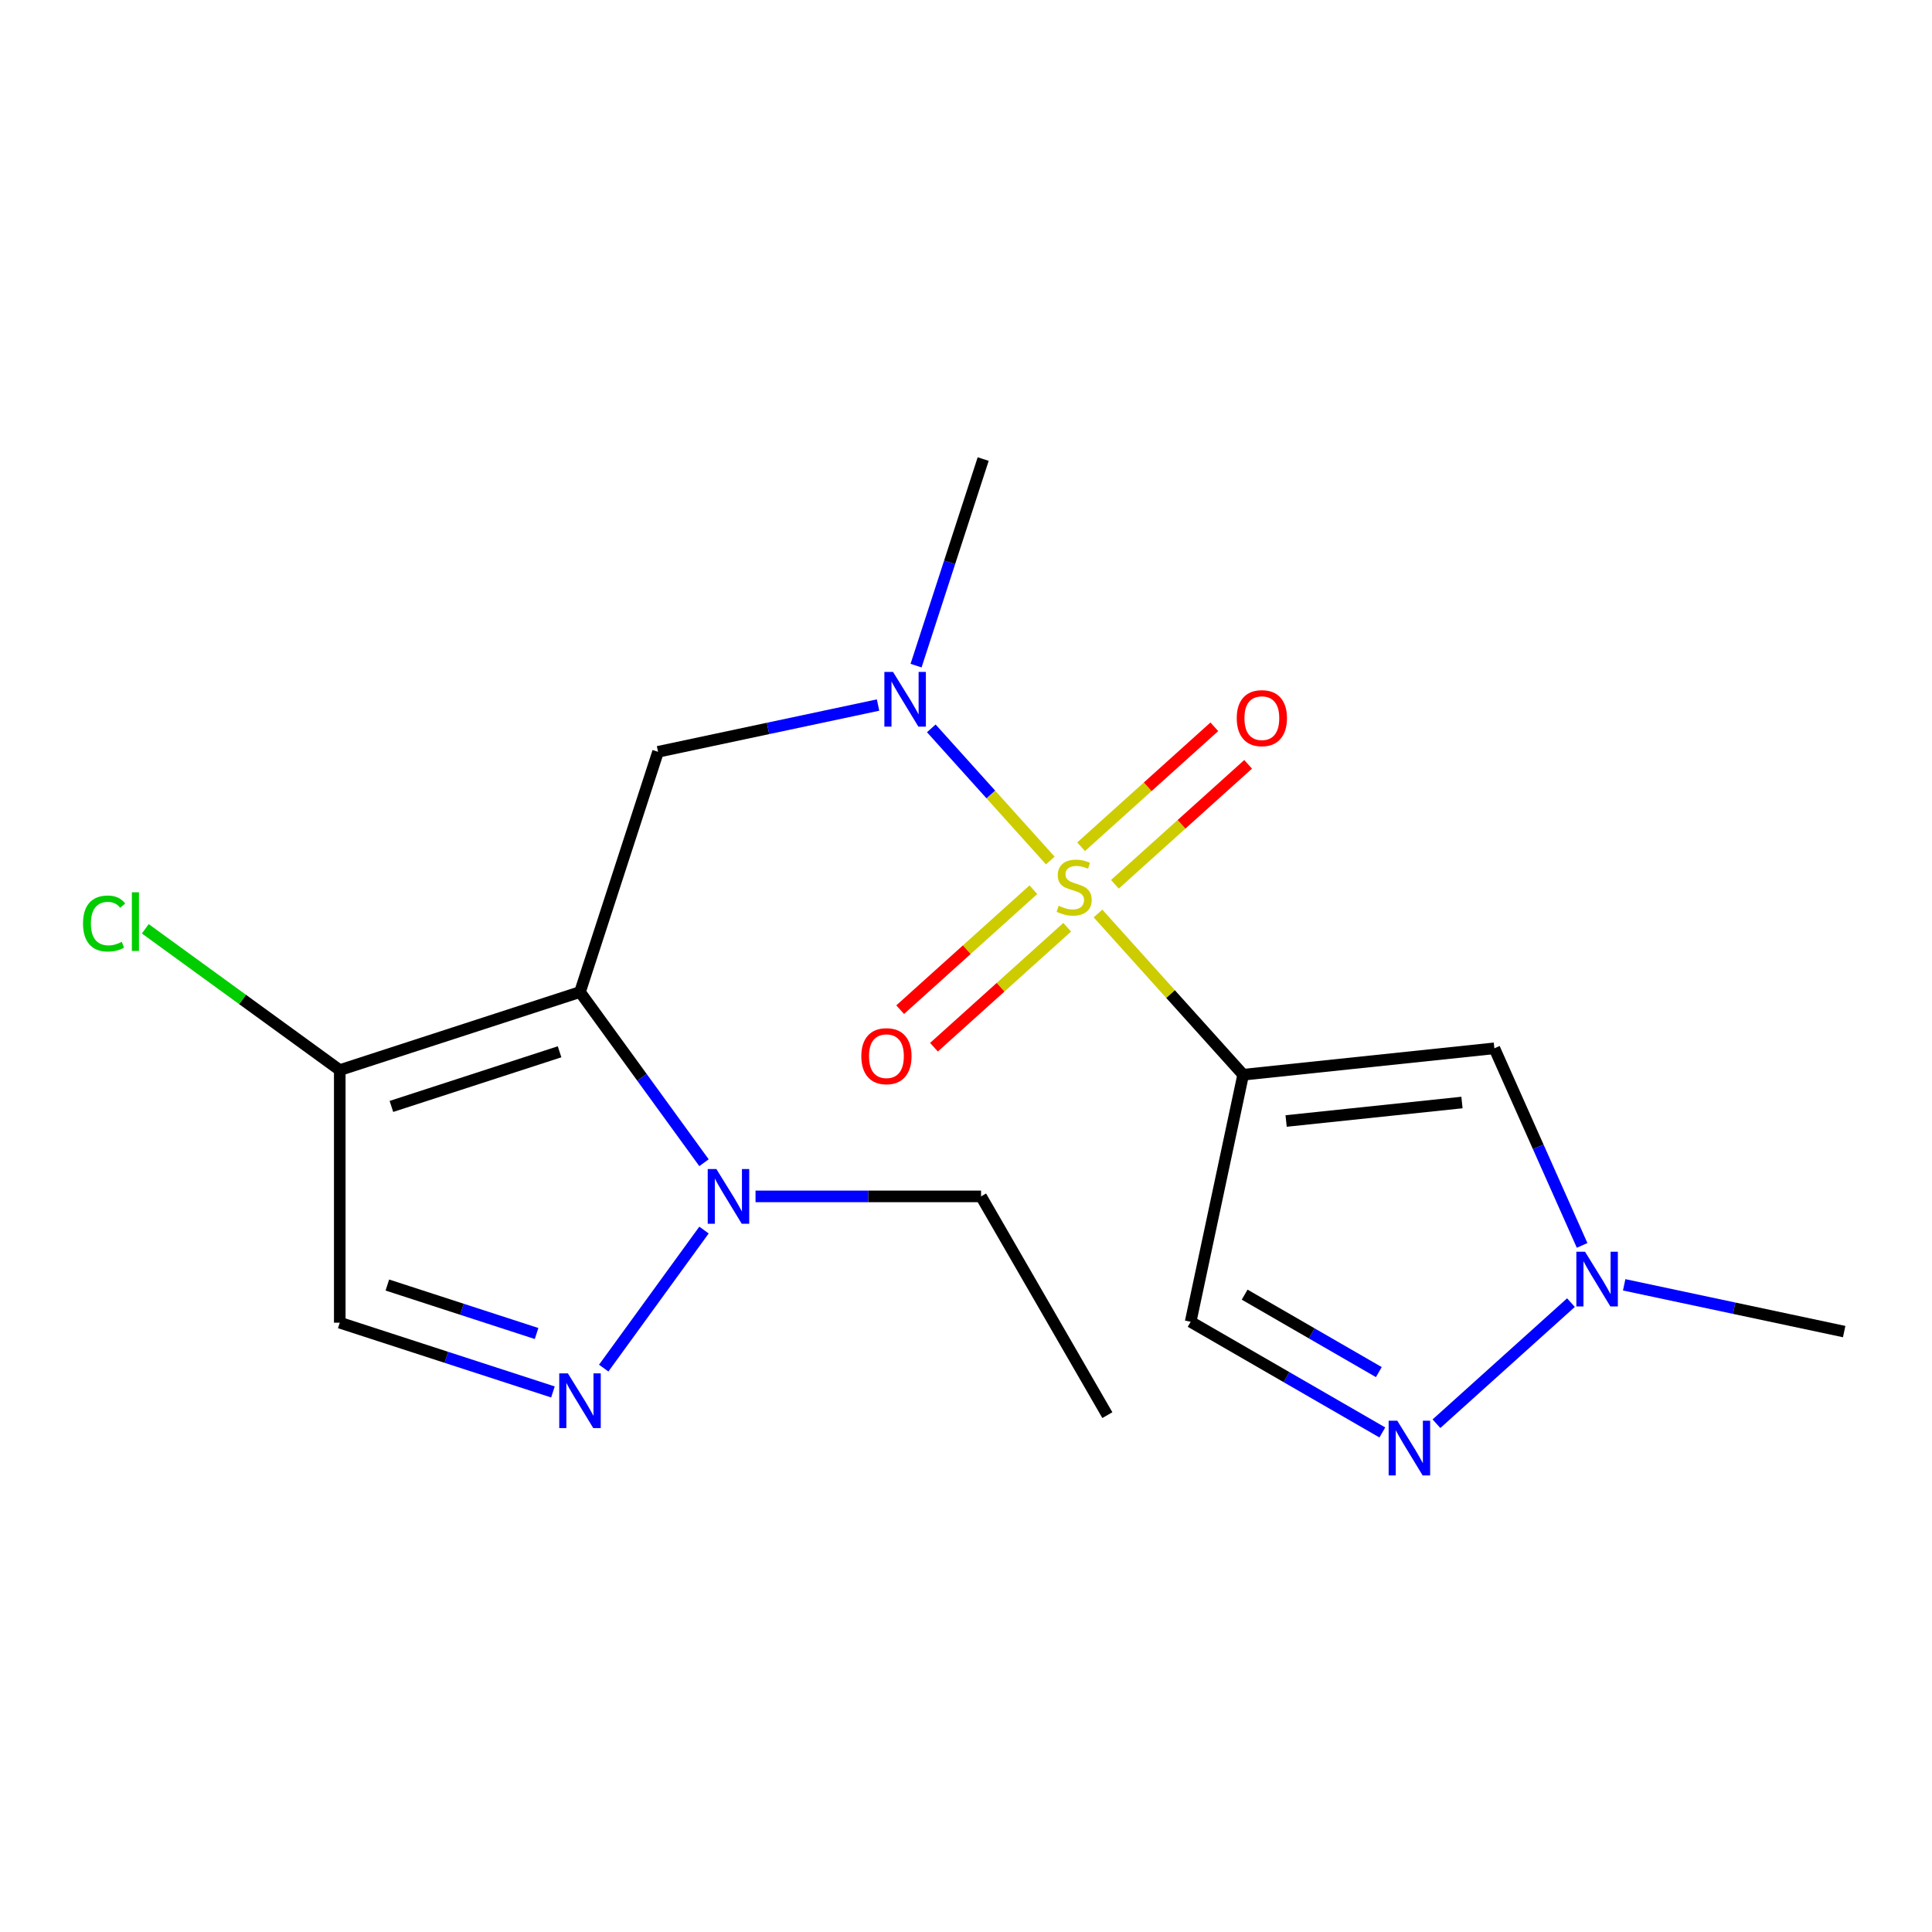 <?xml version='1.0' encoding='iso-8859-1'?>
<svg version='1.1' baseProfile='full'
              xmlns='http://www.w3.org/2000/svg'
                      xmlns:rdkit='http://www.rdkit.org/xml'
                      xmlns:xlink='http://www.w3.org/1999/xlink'
                  xml:space='preserve'
width='1000px' height='1000px' viewBox='0 0 1000 1000'>
<!-- END OF HEADER -->
<rect style='opacity:1.0;fill:#FFFFFF;stroke:none' width='1000' height='1000' x='0' y='0'> </rect>
<path class='bond-0' d='M 568.324,472.826 L 605.891,514.549' style='fill:none;fill-rule:evenodd;stroke:#CCCC00;stroke-width:6px;stroke-linecap:butt;stroke-linejoin:miter;stroke-opacity:1' />
<path class='bond-0' d='M 605.891,514.549 L 643.458,556.272' style='fill:none;fill-rule:evenodd;stroke:#000000;stroke-width:6px;stroke-linecap:butt;stroke-linejoin:miter;stroke-opacity:1' />
<path class='bond-5' d='M 543.627,445.397 L 512.833,411.198' style='fill:none;fill-rule:evenodd;stroke:#CCCC00;stroke-width:6px;stroke-linecap:butt;stroke-linejoin:miter;stroke-opacity:1' />
<path class='bond-5' d='M 512.833,411.198 L 482.039,376.998' style='fill:none;fill-rule:evenodd;stroke:#0000FF;stroke-width:6px;stroke-linecap:butt;stroke-linejoin:miter;stroke-opacity:1' />
<path class='bond-12' d='M 534.878,460.515 L 500.399,491.56' style='fill:none;fill-rule:evenodd;stroke:#CCCC00;stroke-width:6px;stroke-linecap:butt;stroke-linejoin:miter;stroke-opacity:1' />
<path class='bond-12' d='M 500.399,491.56 L 465.92,522.605' style='fill:none;fill-rule:evenodd;stroke:#FF0000;stroke-width:6px;stroke-linecap:butt;stroke-linejoin:miter;stroke-opacity:1' />
<path class='bond-12' d='M 552.375,479.947 L 517.896,510.992' style='fill:none;fill-rule:evenodd;stroke:#CCCC00;stroke-width:6px;stroke-linecap:butt;stroke-linejoin:miter;stroke-opacity:1' />
<path class='bond-12' d='M 517.896,510.992 L 483.417,542.037' style='fill:none;fill-rule:evenodd;stroke:#FF0000;stroke-width:6px;stroke-linecap:butt;stroke-linejoin:miter;stroke-opacity:1' />
<path class='bond-13' d='M 577.072,457.709 L 611.551,426.664' style='fill:none;fill-rule:evenodd;stroke:#CCCC00;stroke-width:6px;stroke-linecap:butt;stroke-linejoin:miter;stroke-opacity:1' />
<path class='bond-13' d='M 611.551,426.664 L 646.03,395.619' style='fill:none;fill-rule:evenodd;stroke:#FF0000;stroke-width:6px;stroke-linecap:butt;stroke-linejoin:miter;stroke-opacity:1' />
<path class='bond-13' d='M 559.575,438.277 L 594.054,407.232' style='fill:none;fill-rule:evenodd;stroke:#CCCC00;stroke-width:6px;stroke-linecap:butt;stroke-linejoin:miter;stroke-opacity:1' />
<path class='bond-13' d='M 594.054,407.232 L 628.534,376.187' style='fill:none;fill-rule:evenodd;stroke:#FF0000;stroke-width:6px;stroke-linecap:butt;stroke-linejoin:miter;stroke-opacity:1' />
<path class='bond-6' d='M 643.458,556.272 L 773.484,542.606' style='fill:none;fill-rule:evenodd;stroke:#000000;stroke-width:6px;stroke-linecap:butt;stroke-linejoin:miter;stroke-opacity:1' />
<path class='bond-6' d='M 665.695,580.227 L 756.713,570.661' style='fill:none;fill-rule:evenodd;stroke:#000000;stroke-width:6px;stroke-linecap:butt;stroke-linejoin:miter;stroke-opacity:1' />
<path class='bond-9' d='M 643.458,556.272 L 616.276,684.156' style='fill:none;fill-rule:evenodd;stroke:#000000;stroke-width:6px;stroke-linecap:butt;stroke-linejoin:miter;stroke-opacity:1' />
<path class='bond-1' d='M 300.206,513.477 L 340.607,389.135' style='fill:none;fill-rule:evenodd;stroke:#000000;stroke-width:6px;stroke-linecap:butt;stroke-linejoin:miter;stroke-opacity:1' />
<path class='bond-2' d='M 300.206,513.477 L 332.299,557.649' style='fill:none;fill-rule:evenodd;stroke:#000000;stroke-width:6px;stroke-linecap:butt;stroke-linejoin:miter;stroke-opacity:1' />
<path class='bond-2' d='M 332.299,557.649 L 364.391,601.821' style='fill:none;fill-rule:evenodd;stroke:#0000FF;stroke-width:6px;stroke-linecap:butt;stroke-linejoin:miter;stroke-opacity:1' />
<path class='bond-7' d='M 300.206,513.477 L 175.864,553.879' style='fill:none;fill-rule:evenodd;stroke:#000000;stroke-width:6px;stroke-linecap:butt;stroke-linejoin:miter;stroke-opacity:1' />
<path class='bond-7' d='M 289.635,544.406 L 202.595,572.687' style='fill:none;fill-rule:evenodd;stroke:#000000;stroke-width:6px;stroke-linecap:butt;stroke-linejoin:miter;stroke-opacity:1' />
<path class='bond-4' d='M 364.391,636.678 L 312.477,708.132' style='fill:none;fill-rule:evenodd;stroke:#0000FF;stroke-width:6px;stroke-linecap:butt;stroke-linejoin:miter;stroke-opacity:1' />
<path class='bond-15' d='M 391.063,619.249 L 449.429,619.249' style='fill:none;fill-rule:evenodd;stroke:#0000FF;stroke-width:6px;stroke-linecap:butt;stroke-linejoin:miter;stroke-opacity:1' />
<path class='bond-15' d='M 449.429,619.249 L 507.796,619.249' style='fill:none;fill-rule:evenodd;stroke:#000000;stroke-width:6px;stroke-linecap:butt;stroke-linejoin:miter;stroke-opacity:1' />
<path class='bond-3' d='M 340.607,389.135 L 397.545,377.032' style='fill:none;fill-rule:evenodd;stroke:#000000;stroke-width:6px;stroke-linecap:butt;stroke-linejoin:miter;stroke-opacity:1' />
<path class='bond-3' d='M 397.545,377.032 L 454.483,364.93' style='fill:none;fill-rule:evenodd;stroke:#0000FF;stroke-width:6px;stroke-linecap:butt;stroke-linejoin:miter;stroke-opacity:1' />
<path class='bond-20' d='M 286.198,720.47 L 231.031,702.545' style='fill:none;fill-rule:evenodd;stroke:#0000FF;stroke-width:6px;stroke-linecap:butt;stroke-linejoin:miter;stroke-opacity:1' />
<path class='bond-20' d='M 231.031,702.545 L 175.864,684.62' style='fill:none;fill-rule:evenodd;stroke:#000000;stroke-width:6px;stroke-linecap:butt;stroke-linejoin:miter;stroke-opacity:1' />
<path class='bond-20' d='M 277.728,690.224 L 239.111,677.676' style='fill:none;fill-rule:evenodd;stroke:#0000FF;stroke-width:6px;stroke-linecap:butt;stroke-linejoin:miter;stroke-opacity:1' />
<path class='bond-20' d='M 239.111,677.676 L 200.494,665.129' style='fill:none;fill-rule:evenodd;stroke:#000000;stroke-width:6px;stroke-linecap:butt;stroke-linejoin:miter;stroke-opacity:1' />
<path class='bond-16' d='M 474.155,344.523 L 491.524,291.066' style='fill:none;fill-rule:evenodd;stroke:#0000FF;stroke-width:6px;stroke-linecap:butt;stroke-linejoin:miter;stroke-opacity:1' />
<path class='bond-16' d='M 491.524,291.066 L 508.893,237.609' style='fill:none;fill-rule:evenodd;stroke:#000000;stroke-width:6px;stroke-linecap:butt;stroke-linejoin:miter;stroke-opacity:1' />
<path class='bond-10' d='M 773.484,542.606 L 796.192,593.61' style='fill:none;fill-rule:evenodd;stroke:#000000;stroke-width:6px;stroke-linecap:butt;stroke-linejoin:miter;stroke-opacity:1' />
<path class='bond-10' d='M 796.192,593.61 L 818.901,644.615' style='fill:none;fill-rule:evenodd;stroke:#0000FF;stroke-width:6px;stroke-linecap:butt;stroke-linejoin:miter;stroke-opacity:1' />
<path class='bond-11' d='M 175.864,553.879 L 175.864,684.62' style='fill:none;fill-rule:evenodd;stroke:#000000;stroke-width:6px;stroke-linecap:butt;stroke-linejoin:miter;stroke-opacity:1' />
<path class='bond-14' d='M 175.864,553.879 L 125.532,517.31' style='fill:none;fill-rule:evenodd;stroke:#000000;stroke-width:6px;stroke-linecap:butt;stroke-linejoin:miter;stroke-opacity:1' />
<path class='bond-14' d='M 125.532,517.31 L 75.2,480.742' style='fill:none;fill-rule:evenodd;stroke:#00CC00;stroke-width:6px;stroke-linecap:butt;stroke-linejoin:miter;stroke-opacity:1' />
<path class='bond-8' d='M 715.493,741.439 L 665.884,712.798' style='fill:none;fill-rule:evenodd;stroke:#0000FF;stroke-width:6px;stroke-linecap:butt;stroke-linejoin:miter;stroke-opacity:1' />
<path class='bond-8' d='M 665.884,712.798 L 616.276,684.156' style='fill:none;fill-rule:evenodd;stroke:#000000;stroke-width:6px;stroke-linecap:butt;stroke-linejoin:miter;stroke-opacity:1' />
<path class='bond-8' d='M 713.684,710.202 L 678.958,690.153' style='fill:none;fill-rule:evenodd;stroke:#0000FF;stroke-width:6px;stroke-linecap:butt;stroke-linejoin:miter;stroke-opacity:1' />
<path class='bond-8' d='M 678.958,690.153 L 644.232,670.104' style='fill:none;fill-rule:evenodd;stroke:#000000;stroke-width:6px;stroke-linecap:butt;stroke-linejoin:miter;stroke-opacity:1' />
<path class='bond-19' d='M 743.51,736.914 L 813.124,674.233' style='fill:none;fill-rule:evenodd;stroke:#0000FF;stroke-width:6px;stroke-linecap:butt;stroke-linejoin:miter;stroke-opacity:1' />
<path class='bond-17' d='M 840.669,665.021 L 897.607,677.124' style='fill:none;fill-rule:evenodd;stroke:#0000FF;stroke-width:6px;stroke-linecap:butt;stroke-linejoin:miter;stroke-opacity:1' />
<path class='bond-17' d='M 897.607,677.124 L 954.545,689.227' style='fill:none;fill-rule:evenodd;stroke:#000000;stroke-width:6px;stroke-linecap:butt;stroke-linejoin:miter;stroke-opacity:1' />
<path class='bond-18' d='M 507.796,619.249 L 573.166,732.475' style='fill:none;fill-rule:evenodd;stroke:#000000;stroke-width:6px;stroke-linecap:butt;stroke-linejoin:miter;stroke-opacity:1' />
<path  class='atom-0' d='M 547.975 468.832
Q 548.295 468.952, 549.615 469.512
Q 550.935 470.072, 552.375 470.432
Q 553.855 470.752, 555.295 470.752
Q 557.975 470.752, 559.535 469.472
Q 561.095 468.152, 561.095 465.872
Q 561.095 464.312, 560.295 463.352
Q 559.535 462.392, 558.335 461.872
Q 557.135 461.352, 555.135 460.752
Q 552.615 459.992, 551.095 459.272
Q 549.615 458.552, 548.535 457.032
Q 547.495 455.512, 547.495 452.952
Q 547.495 449.392, 549.895 447.192
Q 552.335 444.992, 557.135 444.992
Q 560.415 444.992, 564.135 446.552
L 563.215 449.632
Q 559.815 448.232, 557.255 448.232
Q 554.495 448.232, 552.975 449.392
Q 551.455 450.512, 551.495 452.472
Q 551.495 453.992, 552.255 454.912
Q 553.055 455.832, 554.175 456.352
Q 555.335 456.872, 557.255 457.472
Q 559.815 458.272, 561.335 459.072
Q 562.855 459.872, 563.935 461.512
Q 565.055 463.112, 565.055 465.872
Q 565.055 469.792, 562.415 471.912
Q 559.815 473.992, 555.455 473.992
Q 552.935 473.992, 551.015 473.432
Q 549.135 472.912, 546.895 471.992
L 547.975 468.832
' fill='#CCCC00'/>
<path  class='atom-3' d='M 370.794 605.089
L 380.074 620.089
Q 380.994 621.569, 382.474 624.249
Q 383.954 626.929, 384.034 627.089
L 384.034 605.089
L 387.794 605.089
L 387.794 633.409
L 383.914 633.409
L 373.954 617.009
Q 372.794 615.089, 371.554 612.889
Q 370.354 610.689, 369.994 610.009
L 369.994 633.409
L 366.314 633.409
L 366.314 605.089
L 370.794 605.089
' fill='#0000FF'/>
<path  class='atom-5' d='M 293.946 710.861
L 303.226 725.861
Q 304.146 727.341, 305.626 730.021
Q 307.106 732.701, 307.186 732.861
L 307.186 710.861
L 310.946 710.861
L 310.946 739.181
L 307.066 739.181
L 297.106 722.781
Q 295.946 720.861, 294.706 718.661
Q 293.506 716.461, 293.146 715.781
L 293.146 739.181
L 289.466 739.181
L 289.466 710.861
L 293.946 710.861
' fill='#0000FF'/>
<path  class='atom-6' d='M 462.232 347.792
L 471.512 362.792
Q 472.432 364.272, 473.912 366.952
Q 475.392 369.632, 475.472 369.792
L 475.472 347.792
L 479.232 347.792
L 479.232 376.112
L 475.352 376.112
L 465.392 359.712
Q 464.232 357.792, 462.992 355.592
Q 461.792 353.392, 461.432 352.712
L 461.432 376.112
L 457.752 376.112
L 457.752 347.792
L 462.232 347.792
' fill='#0000FF'/>
<path  class='atom-9' d='M 723.241 735.367
L 732.521 750.367
Q 733.441 751.847, 734.921 754.527
Q 736.401 757.207, 736.481 757.367
L 736.481 735.367
L 740.241 735.367
L 740.241 763.687
L 736.361 763.687
L 726.401 747.287
Q 725.241 745.367, 724.001 743.167
Q 722.801 740.967, 722.441 740.287
L 722.441 763.687
L 718.761 763.687
L 718.761 735.367
L 723.241 735.367
' fill='#0000FF'/>
<path  class='atom-11' d='M 820.401 647.884
L 829.681 662.884
Q 830.601 664.364, 832.081 667.044
Q 833.561 669.724, 833.641 669.884
L 833.641 647.884
L 837.401 647.884
L 837.401 676.204
L 833.521 676.204
L 823.561 659.804
Q 822.401 657.884, 821.161 655.684
Q 819.961 653.484, 819.601 652.804
L 819.601 676.204
L 815.921 676.204
L 815.921 647.884
L 820.401 647.884
' fill='#0000FF'/>
<path  class='atom-13' d='M 445.815 546.675
Q 445.815 539.875, 449.175 536.075
Q 452.535 532.275, 458.815 532.275
Q 465.095 532.275, 468.455 536.075
Q 471.815 539.875, 471.815 546.675
Q 471.815 553.555, 468.415 557.475
Q 465.015 561.355, 458.815 561.355
Q 452.575 561.355, 449.175 557.475
Q 445.815 553.595, 445.815 546.675
M 458.815 558.155
Q 463.135 558.155, 465.455 555.275
Q 467.815 552.355, 467.815 546.675
Q 467.815 541.115, 465.455 538.315
Q 463.135 535.475, 458.815 535.475
Q 454.495 535.475, 452.135 538.275
Q 449.815 541.075, 449.815 546.675
Q 449.815 552.395, 452.135 555.275
Q 454.495 558.155, 458.815 558.155
' fill='#FF0000'/>
<path  class='atom-14' d='M 640.135 371.709
Q 640.135 364.909, 643.495 361.109
Q 646.855 357.309, 653.135 357.309
Q 659.415 357.309, 662.775 361.109
Q 666.135 364.909, 666.135 371.709
Q 666.135 378.589, 662.735 382.509
Q 659.335 386.389, 653.135 386.389
Q 646.895 386.389, 643.495 382.509
Q 640.135 378.629, 640.135 371.709
M 653.135 383.189
Q 657.455 383.189, 659.775 380.309
Q 662.135 377.389, 662.135 371.709
Q 662.135 366.149, 659.775 363.349
Q 657.455 360.509, 653.135 360.509
Q 648.815 360.509, 646.455 363.309
Q 644.135 366.109, 644.135 371.709
Q 644.135 377.429, 646.455 380.309
Q 648.815 383.189, 653.135 383.189
' fill='#FF0000'/>
<path  class='atom-15' d='M 42.971 478.011
Q 42.971 470.971, 46.251 467.291
Q 49.571 463.571, 55.851 463.571
Q 61.691 463.571, 64.811 467.691
L 62.171 469.851
Q 59.891 466.851, 55.851 466.851
Q 51.571 466.851, 49.291 469.731
Q 47.051 472.571, 47.051 478.011
Q 47.051 483.611, 49.371 486.491
Q 51.731 489.371, 56.291 489.371
Q 59.411 489.371, 63.051 487.491
L 64.171 490.491
Q 62.691 491.451, 60.451 492.011
Q 58.211 492.571, 55.731 492.571
Q 49.571 492.571, 46.251 488.811
Q 42.971 485.051, 42.971 478.011
' fill='#00CC00'/>
<path  class='atom-15' d='M 68.251 461.851
L 71.931 461.851
L 71.931 492.211
L 68.251 492.211
L 68.251 461.851
' fill='#00CC00'/>
</svg>
